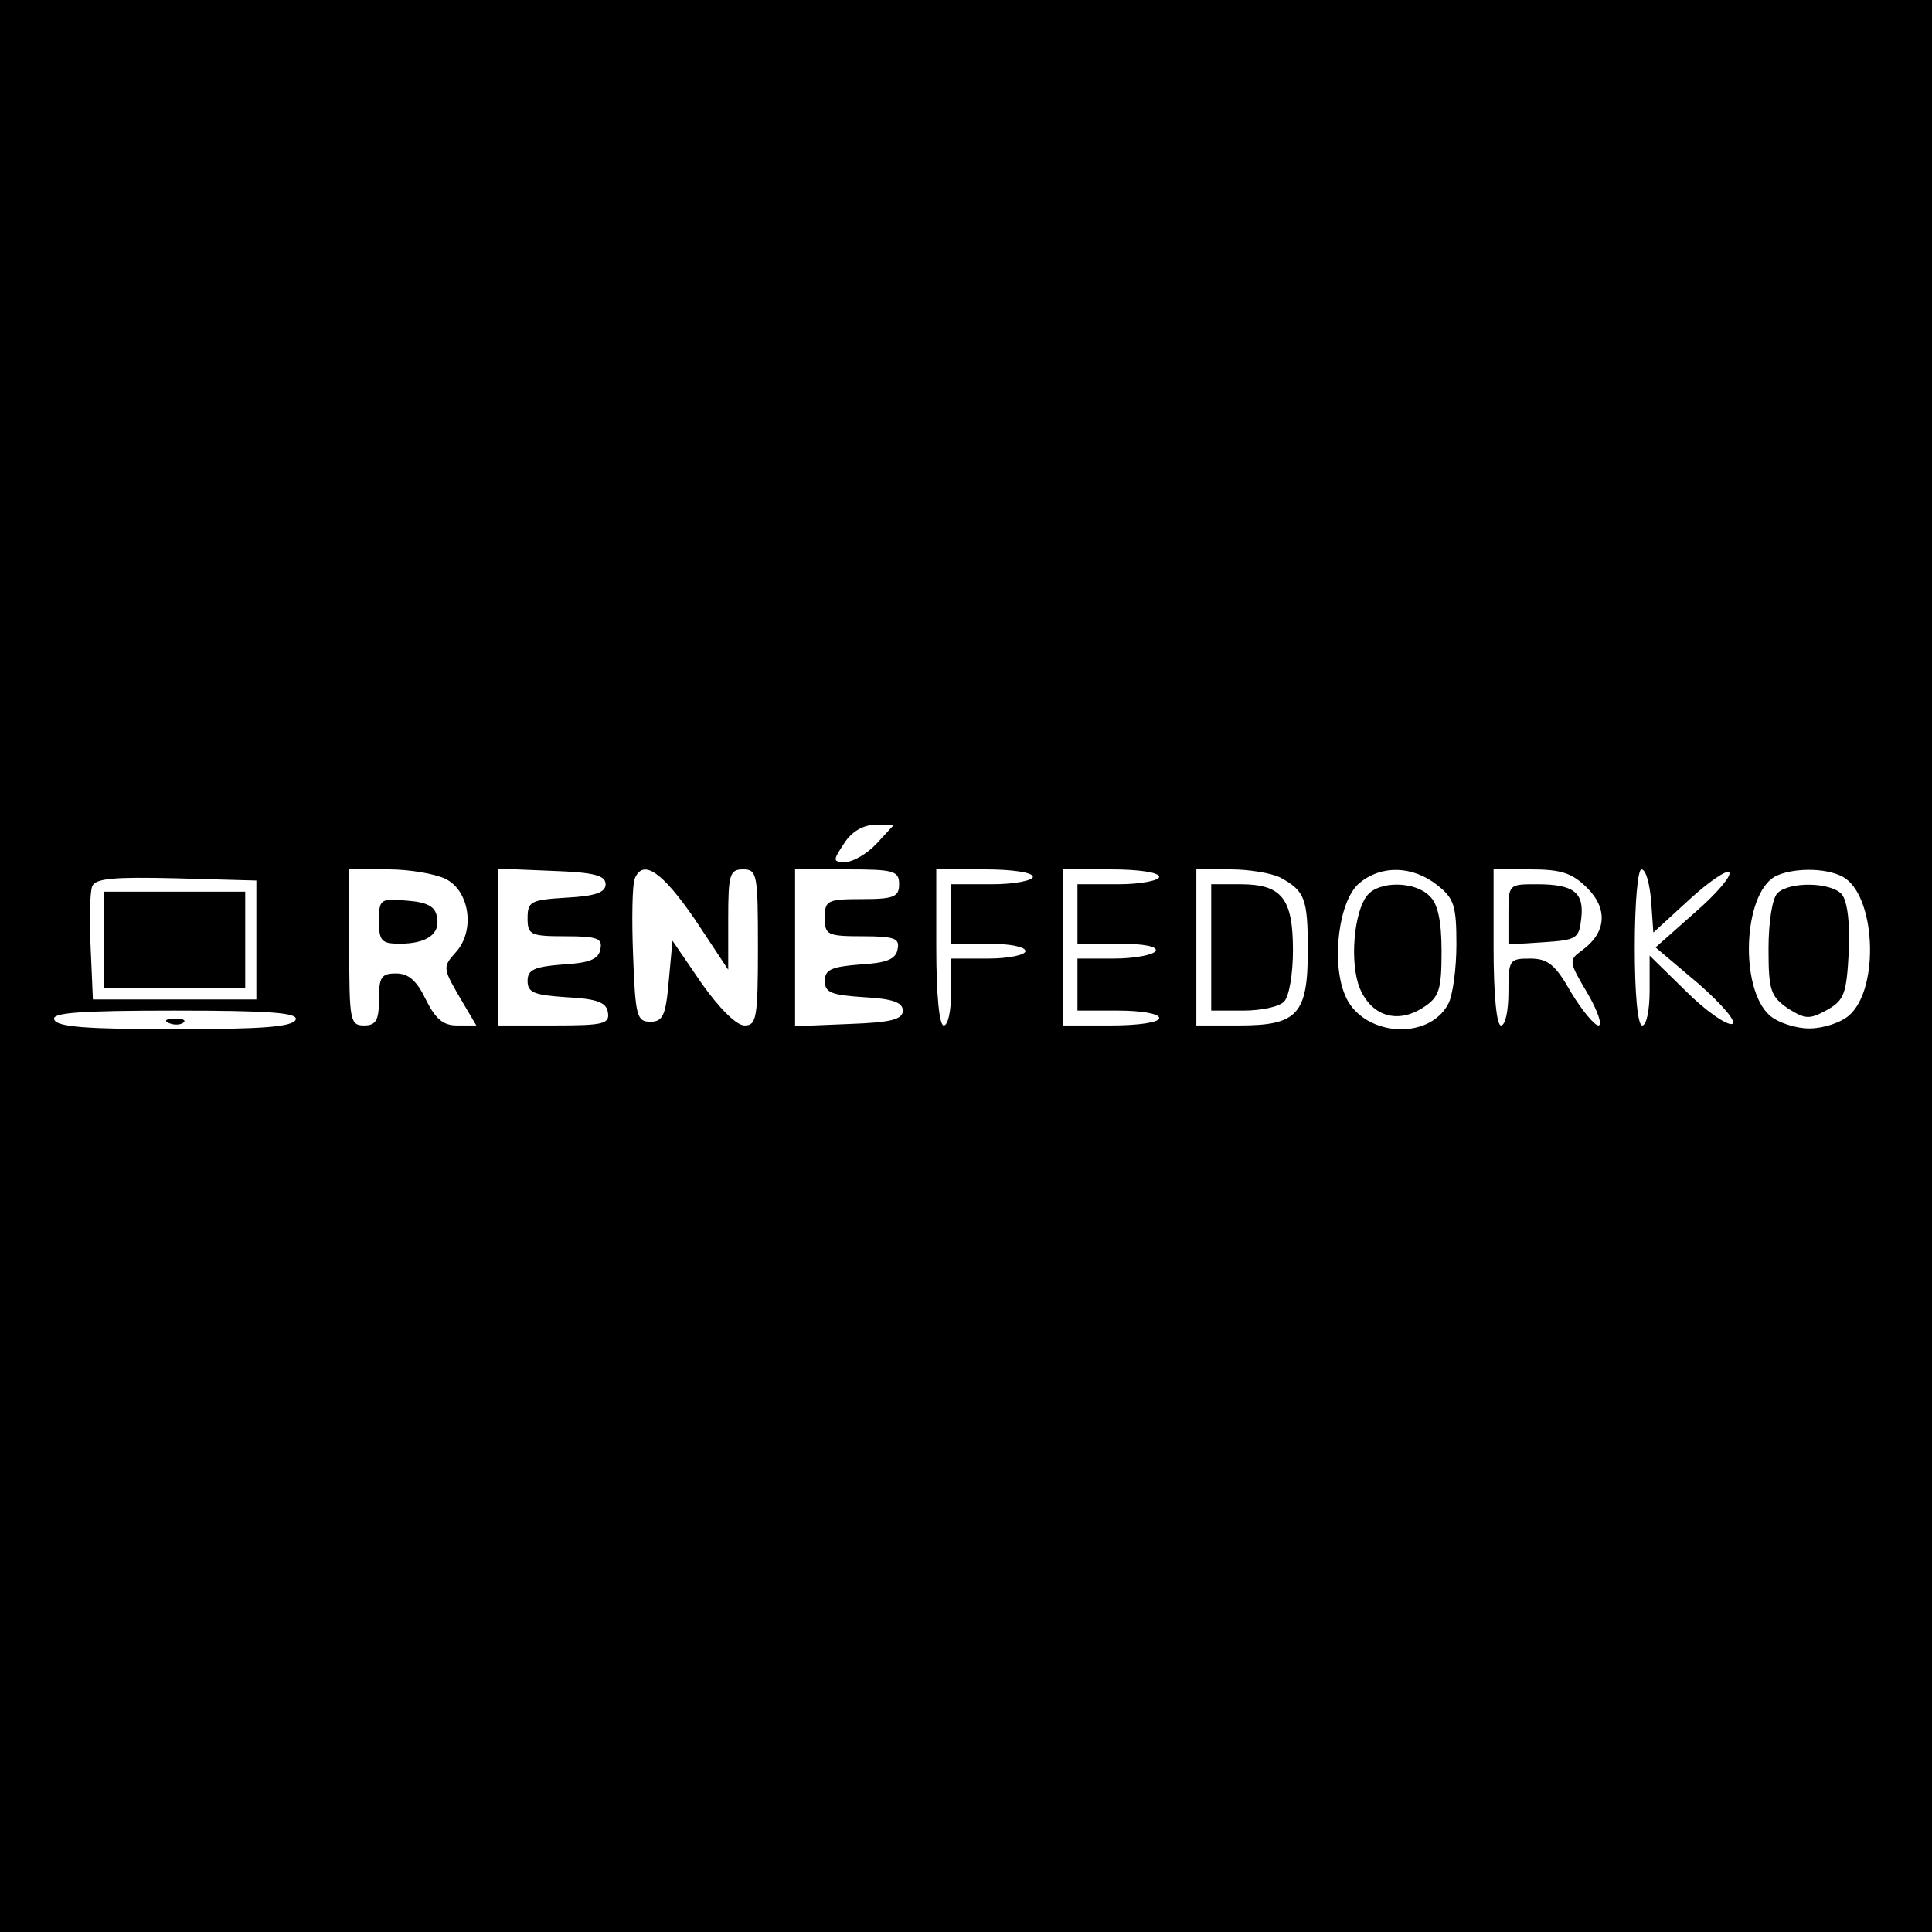 <?xml version="1.0" standalone="no"?>
<!DOCTYPE svg PUBLIC "-//W3C//DTD SVG 20010904//EN"
 "http://www.w3.org/TR/2001/REC-SVG-20010904/DTD/svg10.dtd">
<svg version="1.0" xmlns="http://www.w3.org/2000/svg"
 width="260pt" height="260pt" viewBox="0 0 260 260"
 preserveAspectRatio="xMidYMid meet">
<g transform="translate(0,260) scale(0.1,-0.1)"
fill="#000000" stroke="none">
<path d="M0 1300 l0 -1300 1300 0 1300 0 0 1300 0 1300 -1300 0 -1300 0 0
-1300z m1180 165 c-13 -14 -32 -25 -42 -25 -17 0 -18 1 -2 25 10 16 26 25 42
25 l25 0 -23 -25z m-580 -48 c32 -16 40 -70 13 -99 -17 -19 -17 -21 5 -59 l23
-39 -26 0 c-19 0 -29 9 -42 35 -12 25 -23 35 -40 35 -20 0 -23 -5 -23 -35 0
-28 -4 -35 -20 -35 -19 0 -20 7 -20 105 l0 105 53 0 c28 0 63 -6 77 -13z m215
-7 c0 -11 -14 -16 -52 -18 -49 -3 -53 -5 -53 -28 0 -22 4 -24 51 -24 43 0 50
-3 47 -17 -2 -14 -15 -19 -51 -21 -38 -3 -47 -7 -47 -22 0 -16 9 -19 52 -22
41 -2 54 -7 56 -20 3 -16 -6 -18 -72 -18 l-76 0 0 105 0 106 73 -3 c56 -2 72
-6 72 -18z m120 -47 l45 -68 0 68 c0 60 2 67 20 67 19 0 20 -7 20 -105 0 -95
-2 -105 -18 -105 -11 0 -34 23 -58 57 l-39 57 -5 -54 c-4 -47 -8 -55 -25 -55
-18 0 -20 8 -23 89 -2 49 -1 95 2 103 11 28 37 10 81 -54z m275 47 c0 -17 -7
-20 -50 -20 -47 0 -50 -2 -50 -25 0 -23 3 -25 51 -25 43 0 50 -3 47 -17 -2
-14 -15 -19 -51 -21 -38 -3 -47 -7 -47 -22 0 -16 9 -19 53 -22 38 -2 52 -7 52
-18 0 -12 -16 -16 -72 -18 l-73 -3 0 106 0 105 70 0 c63 0 70 -2 70 -20z m180
10 c0 -5 -25 -10 -55 -10 l-55 0 0 -40 0 -40 50 0 c28 0 50 -4 50 -10 0 -5
-22 -10 -50 -10 l-50 0 0 -45 c0 -25 -4 -45 -10 -45 -6 0 -10 42 -10 105 l0
105 65 0 c37 0 65 -4 65 -10z m170 0 c0 -5 -25 -10 -55 -10 l-55 0 0 -40 0
-40 56 0 c34 0 53 -4 49 -10 -3 -5 -28 -10 -56 -10 l-49 0 0 -35 0 -35 55 0
c30 0 55 -4 55 -10 0 -6 -28 -10 -65 -10 l-65 0 0 105 0 105 65 0 c37 0 65 -4
65 -10z m163 -1 c33 -18 37 -28 37 -98 0 -86 -14 -101 -92 -101 l-58 0 0 105
0 105 46 0 c25 0 55 -5 67 -11z m211 -10 c23 -18 26 -28 26 -80 0 -33 -5 -69
-11 -80 -27 -51 -117 -43 -139 12 -19 45 -8 129 20 151 29 24 71 23 104 -3z
m202 -4 c28 -28 26 -60 -7 -84 -18 -13 -18 -15 7 -57 14 -24 21 -44 15 -44 -5
0 -22 20 -37 45 -21 37 -31 45 -55 45 -28 0 -29 -2 -29 -45 0 -25 -4 -45 -10
-45 -6 0 -10 42 -10 105 l0 105 50 0 c41 0 56 -5 76 -25z m86 -17 l3 -43 48
44 c26 24 51 41 54 37 4 -4 -16 -28 -46 -54 l-53 -47 58 -49 c33 -29 52 -52
45 -54 -7 -2 -35 17 -62 44 l-49 48 0 -47 c0 -26 -4 -47 -10 -47 -6 0 -10 42
-10 105 0 59 4 105 9 105 6 0 11 -19 13 -42z m258 32 c44 -24 50 -149 9 -186
-11 -10 -35 -18 -54 -18 -19 0 -43 8 -54 18 -40 37 -35 161 7 186 22 12 68 13
92 0z m-2135 -85 l0 -80 -110 0 -110 0 -3 69 c-2 38 -1 75 2 83 4 11 29 13
113 11 l108 -3 0 -80z m53 -107 c-4 -10 -45 -13 -163 -13 -118 0 -159 3 -162
13 -4 9 33 12 162 12 129 0 166 -3 163 -12z"/>
<path d="M510 1361 c0 -27 3 -31 28 -31 36 0 55 13 50 36 -2 14 -13 20 -41 22
-35 3 -37 2 -37 -27z"/>
<path d="M1630 1325 l0 -85 43 0 c24 0 48 5 55 12 7 7 12 38 12 69 0 70 -15
89 -71 89 l-39 0 0 -85z"/>
<path d="M1840 1395 c-18 -22 -24 -91 -10 -125 16 -38 51 -48 85 -26 22 14 25
24 25 76 0 40 -5 64 -16 74 -19 20 -68 21 -84 1z"/>
<path d="M2030 1369 l0 -40 48 3 c44 3 47 5 50 32 4 35 -10 46 -60 46 -38 0
-38 0 -38 -41z"/>
<path d="M2392 1398 c-7 -7 -12 -39 -12 -75 0 -56 3 -64 26 -80 24 -15 29 -15
53 -2 23 13 26 22 29 78 2 38 -2 68 -9 77 -14 17 -71 18 -87 2z"/>
<path d="M140 1335 l0 -65 95 0 95 0 0 65 0 65 -95 0 -95 0 0 -65z"/>
<path d="M228 1223 c7 -3 16 -2 19 1 4 3 -2 6 -13 5 -11 0 -14 -3 -6 -6z"/>
</g>
</svg>

